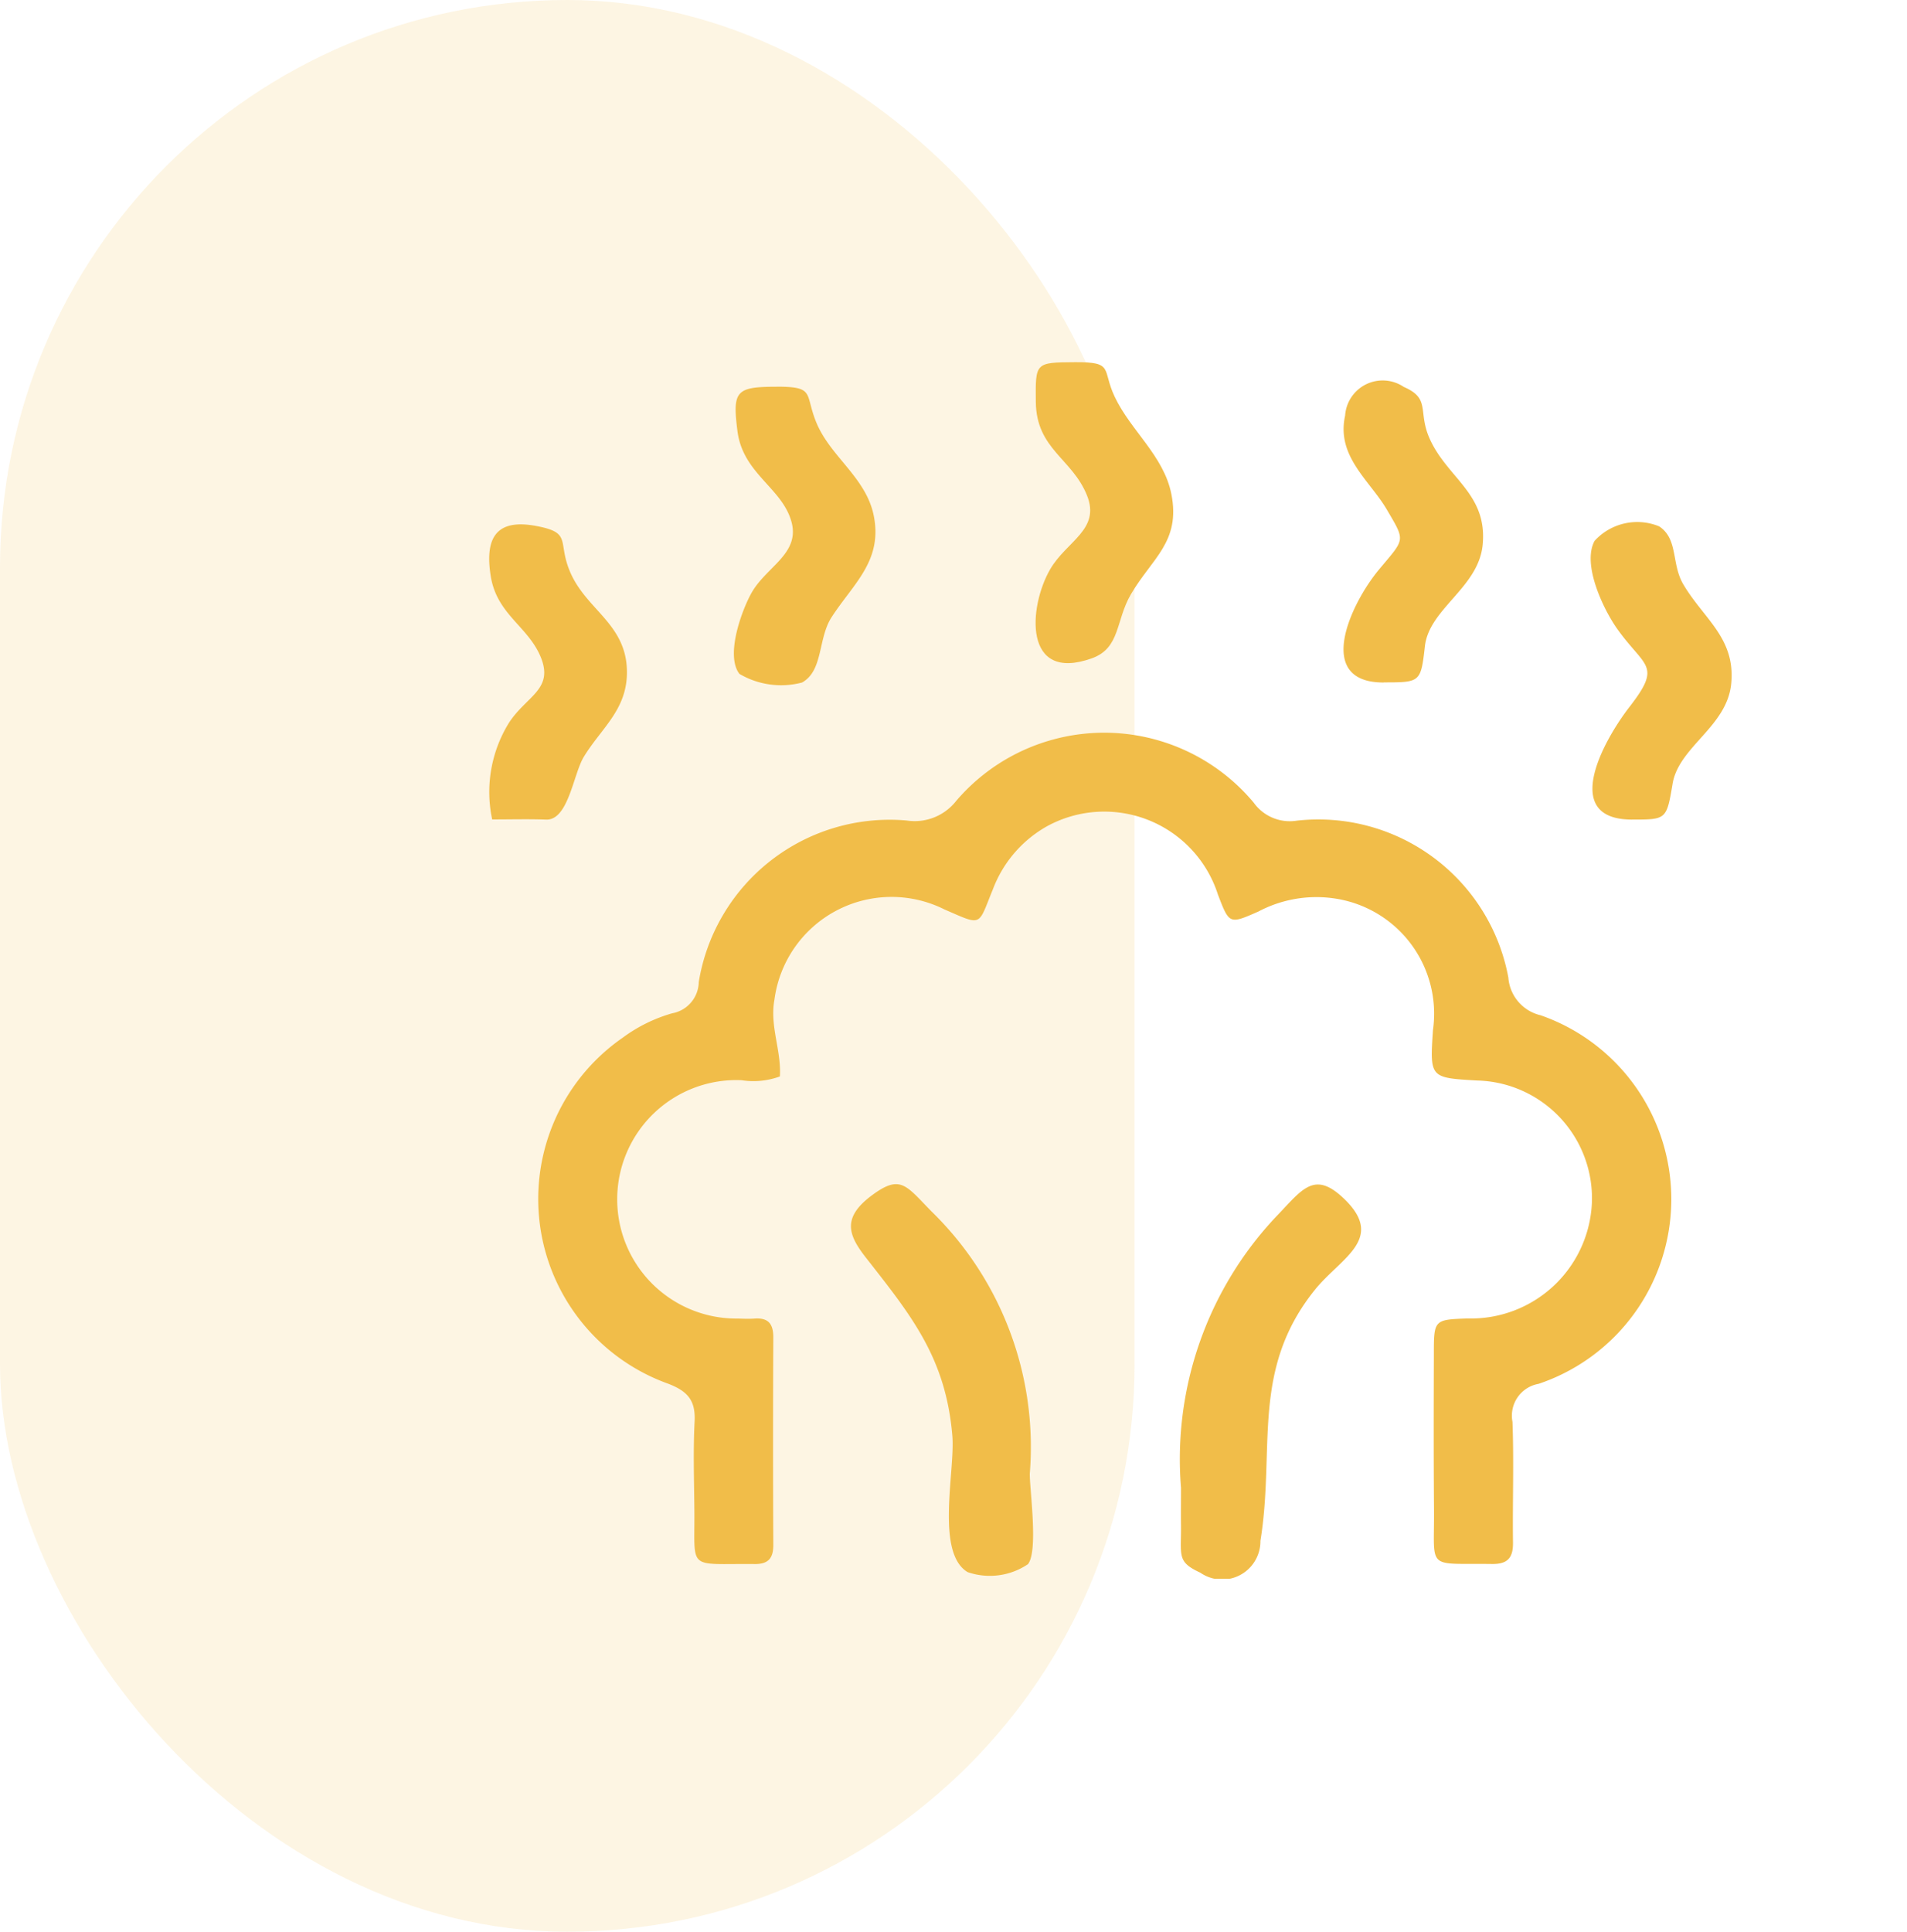 <svg xmlns="http://www.w3.org/2000/svg" xmlns:xlink="http://www.w3.org/1999/xlink" width="79" height="80" viewBox="0 0 79 80">
  <defs>
    <clipPath id="clip-path">
      <rect id="Rettangolo_340" data-name="Rettangolo 340" width="51.469" height="50.385" fill="#f1bd49"/>
    </clipPath>
  </defs>
  <g id="Raggruppa_424" data-name="Raggruppa 424" transform="translate(-128 -1212)">
    <g id="Raggruppa_408" data-name="Raggruppa 408" transform="translate(0 248)">
      <rect id="Rettangolo_309" data-name="Rettangolo 309" width="79" height="80" transform="translate(128 964)" fill="#fff"/>
      <rect id="Rettangolo_306" data-name="Rettangolo 306" width="47" height="80" rx="23.5" transform="translate(175 1044) rotate(180)" fill="#f1bd49" opacity="0.153"/>
      <g id="Raggruppa_391" data-name="Raggruppa 391" transform="translate(149.266 979)">
        <g id="Raggruppa_390" data-name="Raggruppa 390" transform="translate(-1)" clip-path="url(#clip-path)">
          <path id="Tracciato_715" data-name="Tracciato 715" d="M17.561,71.6a3.191,3.191,0,0,1-1.591.155,4.938,4.938,0,1,0-.14,9.871c.233.009.468.017.7,0,.563-.035.76.235.758.779q-.019,4.3,0,8.608c0,.546-.216.785-.77.78-2.854-.028-2.469.321-2.5-2.3-.012-1.2-.052-2.4.01-3.6.046-.877-.287-1.263-1.116-1.576A8.126,8.126,0,0,1,11.042,70,6.4,6.4,0,0,1,13.1,68.984a1.338,1.338,0,0,0,1.1-1.292A8.011,8.011,0,0,1,22.809,61a2.185,2.185,0,0,0,2.063-.821,8.069,8.069,0,0,1,12.315.079,1.839,1.839,0,0,0,1.792.748A8.008,8.008,0,0,1,47.738,67.5a1.737,1.737,0,0,0,1.336,1.566,8.066,8.066,0,0,1-.083,15.264A1.337,1.337,0,0,0,47.909,85.9c.064,1.666,0,3.336.022,5,.009.634-.221.9-.873.891-2.76-.039-2.378.3-2.4-2.289-.017-2.135-.012-4.27-.006-6.405,0-1.426.013-1.426,1.414-1.475A5.012,5.012,0,0,0,51.2,76.811a4.879,4.879,0,0,0-4.757-5.043c-1.958-.112-1.958-.112-1.828-2.086a4.823,4.823,0,0,0-4.135-5.462,5.136,5.136,0,0,0-3.1.552c-1.2.526-1.2.531-1.671-.7a4.943,4.943,0,0,0-7.083-2.833,5.023,5.023,0,0,0-2.237,2.6c-.638,1.55-.411,1.537-2.016.842a4.893,4.893,0,0,0-7.039,3.748c-.2,1.075.291,2.1.227,3.164" transform="translate(-5.519 -42.02)" fill="#f1bd49"/>
          <path id="Tracciato_716" data-name="Tracciato 716" d="M107.053,139.85A14.641,14.641,0,0,1,111,128.633c1.076-1.114,1.563-1.924,2.8-.744,1.75,1.67-.13,2.458-1.184,3.762-2.694,3.334-1.647,6.571-2.271,10.414a1.586,1.586,0,0,1-2.49,1.32c-.973-.449-.789-.69-.8-1.933-.006-.534,0-1.068,0-1.6" transform="translate(-78.396 -93.254)" fill="#f1bd49"/>
          <path id="Tracciato_717" data-name="Tracciato 717" d="M63.436,139.262c0,.682.355,3.184-.075,3.731a2.821,2.821,0,0,1-2.5.329c-1.341-.8-.512-4.207-.632-5.639-.27-3.224-1.685-4.965-3.572-7.372-.748-.954-1.029-1.679.3-2.638,1.136-.819,1.359-.355,2.412.715a13.627,13.627,0,0,1,4.066,10.874" transform="translate(-41.042 -93.215)" fill="#f1bd49"/>
          <path id="Tracciato_718" data-name="Tracciato 718" d="M133.97,15.435c-2.887.005-1.385-3.248-.195-4.676,1.081-1.3,1.11-1.148.325-2.485-.715-1.22-2.1-2.2-1.728-3.89a1.56,1.56,0,0,1,2.431-1.19c1.129.488.569,1.008,1.067,2.132.733,1.655,2.408,2.282,2.2,4.409-.173,1.776-2.215,2.638-2.392,4.195-.171,1.5-.189,1.5-1.709,1.5" transform="translate(-96.915 -2.17)" fill="#f1bd49"/>
          <path id="Tracciato_719" data-name="Tracciato 719" d="M39.666,3.789c1.632,0,1.146.291,1.659,1.511C41.92,6.713,43.4,7.571,43.7,9.17c.35,1.846-.859,2.784-1.752,4.162-.576.889-.341,2.217-1.227,2.709a3.4,3.4,0,0,1-2.594-.359c-.6-.783.125-2.7.515-3.376.609-1.06,1.983-1.6,1.649-2.893-.373-1.435-2.017-2-2.245-3.785-.213-1.667-.062-1.834,1.617-1.837" transform="translate(-27.762 -2.775)" fill="#f1bd49"/>
          <path id="Tracciato_720" data-name="Tracciato 720" d="M86.254,0c1.643-.011,1.1.3,1.651,1.446.661,1.391,2.025,2.432,2.34,4.013.395,1.985-.807,2.66-1.679,4.158-.634,1.088-.43,2.222-1.614,2.646-2.858,1.024-2.626-2.137-1.728-3.686.682-1.175,2.093-1.64,1.528-3.055-.614-1.537-2.1-1.914-2.122-3.875C84.614.011,84.6.011,86.254,0" transform="translate(-61.986 0)" fill="#f1bd49"/>
          <path id="Tracciato_721" data-name="Tracciato 721" d="M172.29,37.02c-2.965,0-1.217-3.229-.106-4.664,1.352-1.746.656-1.615-.491-3.212-.568-.79-1.49-2.684-.953-3.667a2.39,2.39,0,0,1,2.676-.6c.793.525.5,1.543.993,2.39.846,1.443,2.179,2.231,1.99,4.13-.177,1.783-2.17,2.6-2.428,4.14-.249,1.486-.258,1.484-1.682,1.482" transform="translate(-124.948 -18.078)" fill="#f1bd49"/>
          <path id="Tracciato_722" data-name="Tracciato 722" d="M.123,37.33a5.444,5.444,0,0,1,.694-4c.724-1.113,1.863-1.382,1.322-2.713C1.615,29.33.317,28.847.063,27.251c-.241-1.515.173-2.386,1.852-2.08,1.567.285.877.647,1.458,1.958.687,1.549,2.327,2.121,2.333,4.1,0,1.566-1.049,2.3-1.787,3.508-.433.708-.64,2.634-1.561,2.6C1.634,37.31.906,37.33.123,37.33" transform="translate(0 -18.394)" fill="#f1bd49"/>
        </g>
      </g>
    </g>
  </g>
</svg>
